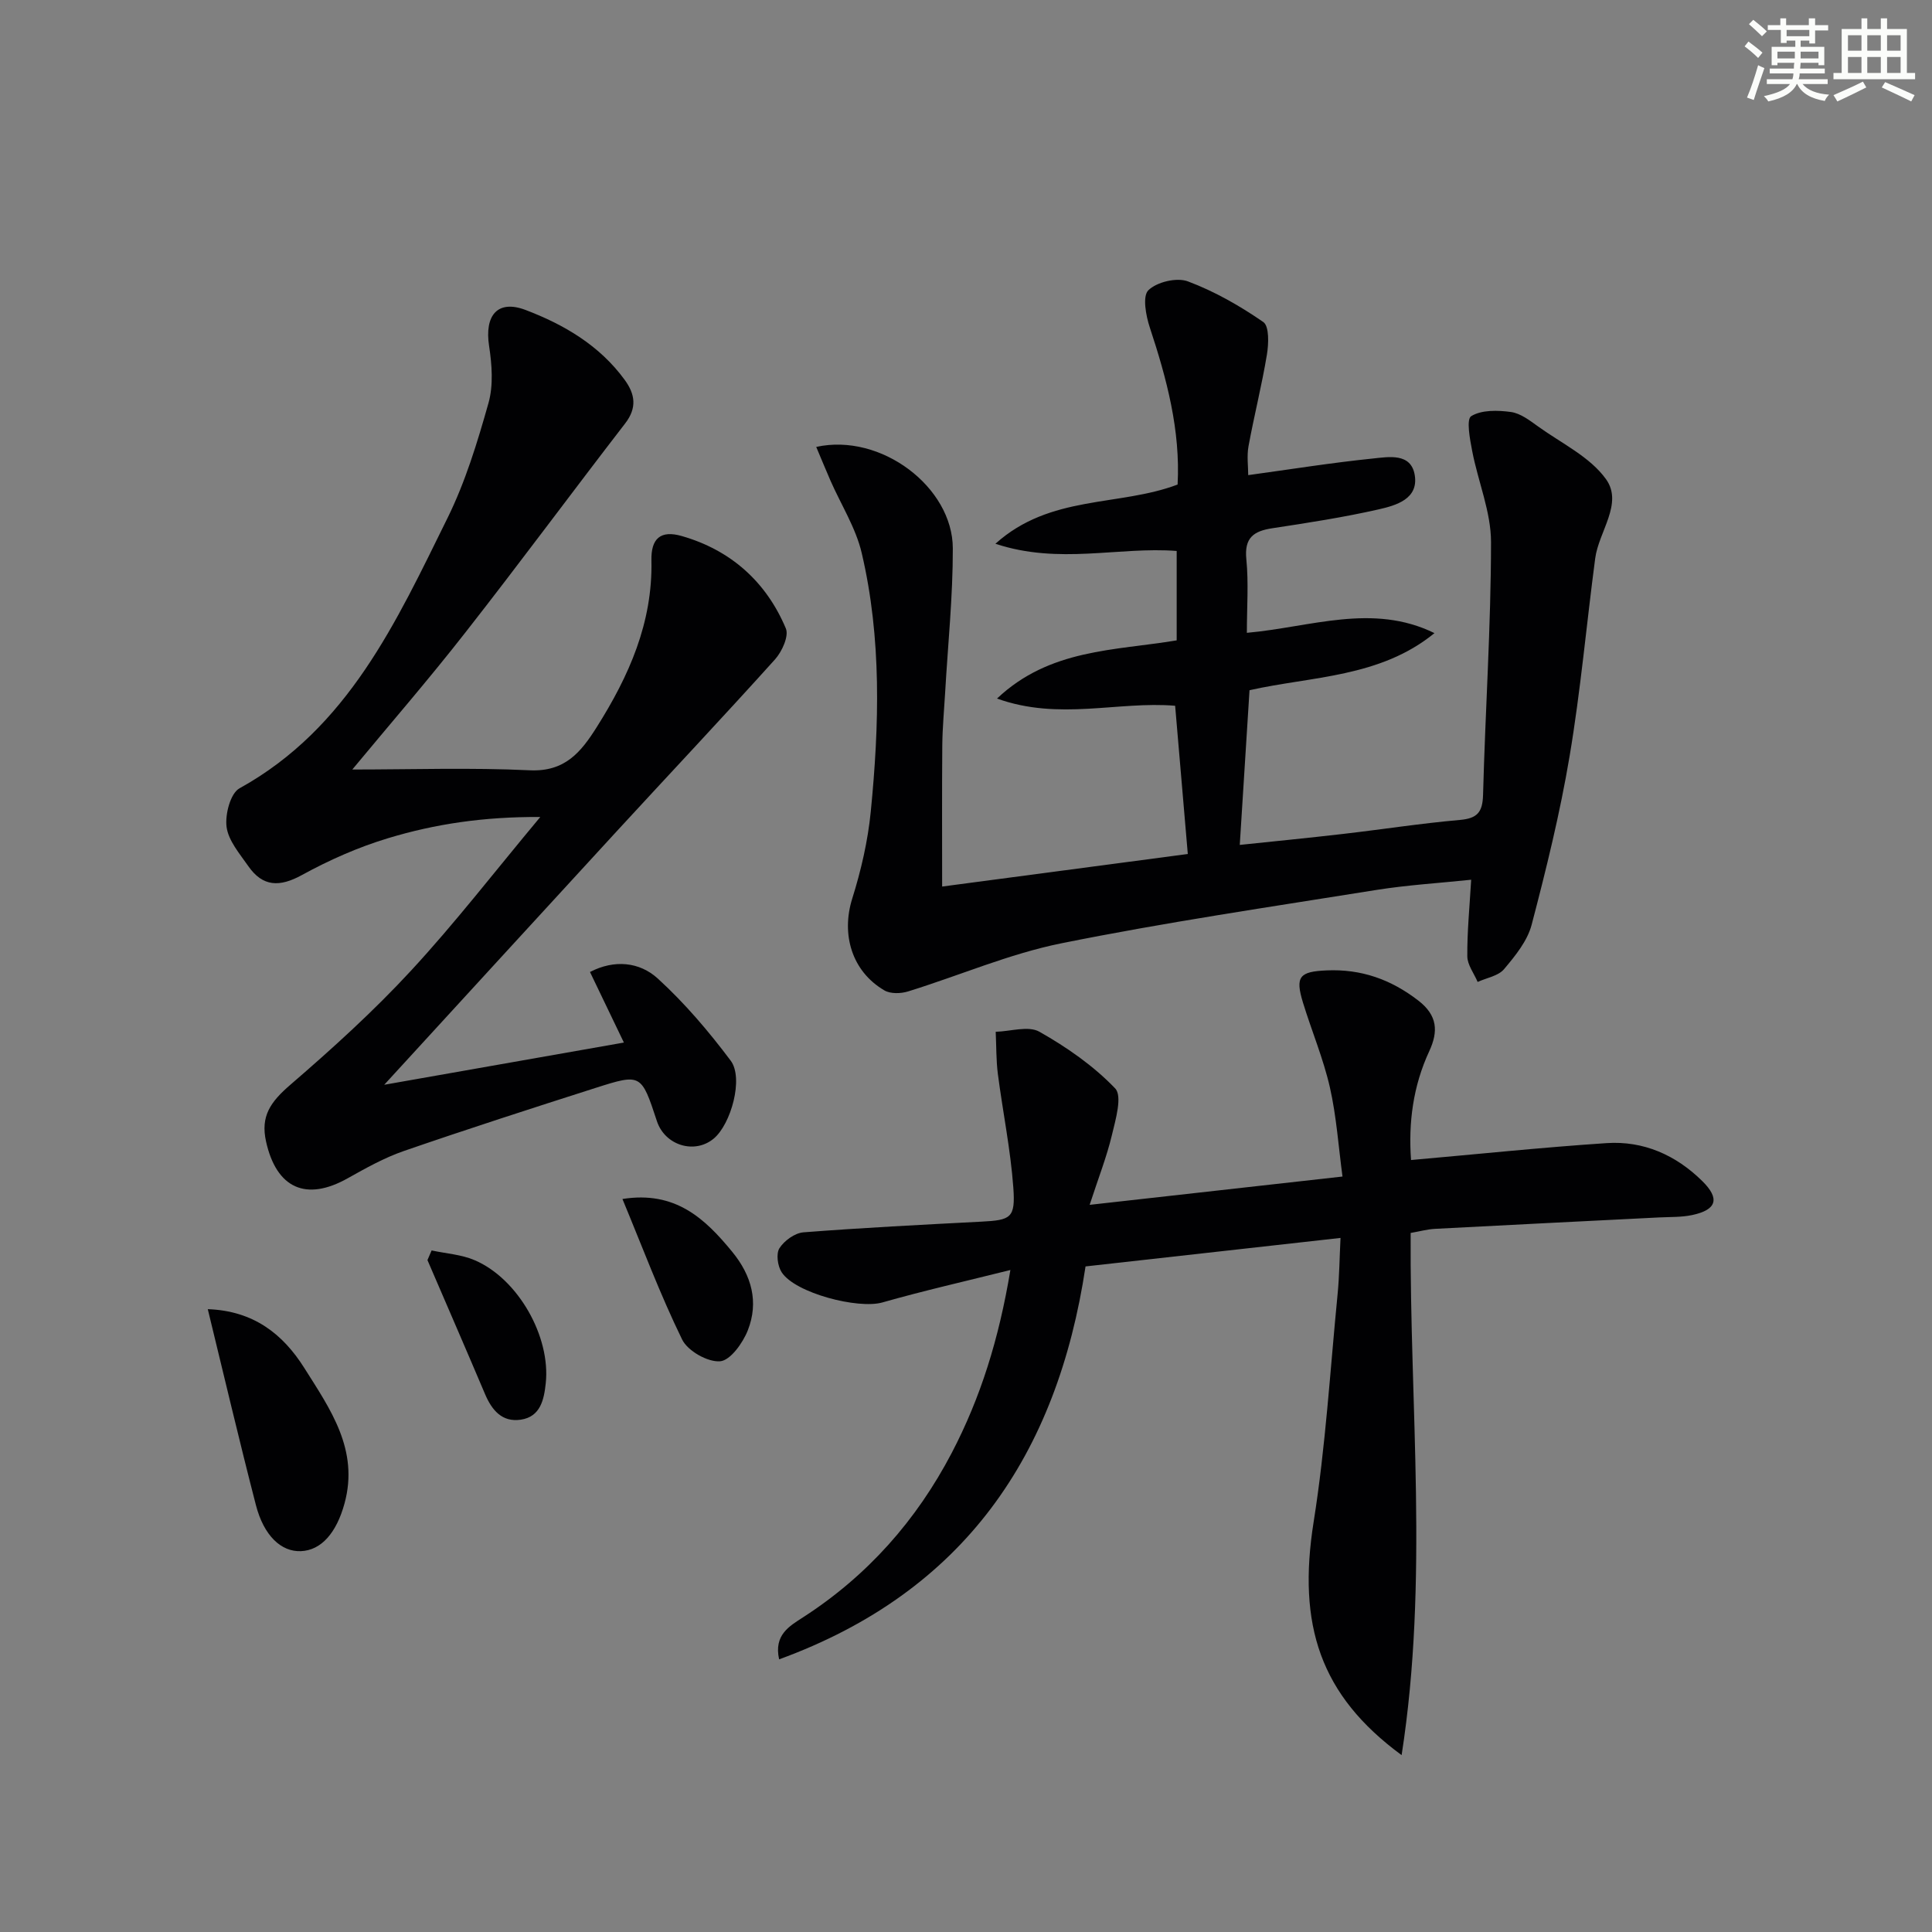 <svg enable-background="new 0 0 400 400" viewBox="0 0 400 400" xmlns="http://www.w3.org/2000/svg"><rect x="0" y="0" width="400" height="400" fill="#808080" stroke="none"/><g fill="#010103"><path d="m168.99 92.53c13.43-2.96 28.26 8.35 28.28 21 .02 9.96-1.02 19.92-1.59 29.88-.21 3.65-.56 7.31-.59 10.96-.08 9.62-.03 19.24-.03 29.18 16.78-2.22 34.13-4.52 50.86-6.74-.9-10.52-1.75-20.55-2.62-30.69-11.85-.99-23.99 3.14-36.88-1.49 10.91-10.32 24.36-9.9 37.2-12.05 0-6.14 0-12.23 0-18.51-12.05-.93-24.3 2.89-37.53-1.49 11.35-10.23 25.57-7.66 37.72-12.26.6-11.22-2.24-21.89-5.75-32.5-.82-2.47-1.56-6.5-.3-7.73 1.76-1.72 5.88-2.7 8.19-1.83 5.5 2.06 10.75 5.06 15.6 8.41 1.25.86 1.12 4.52.75 6.75-1.05 6.36-2.65 12.63-3.81 18.97-.37 2.03-.06 4.19-.06 5.98 8.81-1.21 17.29-2.57 25.81-3.44 3.24-.33 7.91-1.23 8.67 3.45.8 4.94-3.88 6.26-7.47 7.08-7.27 1.65-14.66 2.79-22.04 3.91-3.87.59-5.8 1.98-5.36 6.4.49 4.92.11 9.93.11 15.25 13.24-1.18 26.02-6.22 38.84.06-11.27 9.22-25.4 8.92-38.29 11.82-.67 10.67-1.33 21.07-2.02 32.03 6.66-.7 14.02-1.42 21.35-2.27 8.08-.93 16.12-2.19 24.22-2.9 3.59-.32 4.7-1.57 4.8-5.17.46-17.45 1.64-34.9 1.65-52.35 0-6.27-2.68-12.52-3.89-18.82-.48-2.46-1.26-6.62-.21-7.26 2.14-1.32 5.49-1.24 8.22-.86 1.99.27 3.92 1.77 5.66 3.02 4.84 3.48 10.74 6.28 14.04 10.91 3.58 5.02-1.52 10.82-2.25 16.37-1.81 13.66-3.02 27.42-5.31 41.01-1.97 11.73-4.83 23.34-7.85 34.85-.88 3.36-3.4 6.45-5.72 9.2-1.19 1.41-3.6 1.79-5.46 2.64-.75-1.77-2.12-3.53-2.14-5.3-.04-5.1.47-10.2.8-15.86-6.54.69-13.12 1.08-19.6 2.11-21.78 3.49-43.63 6.69-65.24 11.05-10.81 2.18-21.15 6.69-31.76 9.97-1.49.46-3.63.52-4.89-.22-6.77-3.96-8.97-11.64-6.65-19.02 1.83-5.83 3.23-11.91 3.83-17.97 1.77-17.91 2.27-35.89-1.87-53.56-1.22-5.21-4.27-9.98-6.46-14.97-.95-2.17-1.85-4.38-2.96-7z"/><path d="m292.14 240.17c13.73-1.21 27.08-2.61 40.48-3.5 7.67-.51 14.37 2.48 19.83 7.87 3.68 3.63 2.98 5.94-2.09 7.02-2.24.48-4.62.38-6.93.5-15.45.78-30.9 1.54-46.34 2.36-1.61.09-3.19.53-5.03.85-.22 35.94 3.78 71.8-1.87 108.11-16.89-12.4-21.61-26.95-18.21-48.32 2.47-15.56 3.41-31.36 4.95-47.06.37-3.73.4-7.5.61-11.7-17.94 2-35.22 3.94-52.79 5.9-5.87 38.98-25.08 67.35-63.44 81.35-1.14-5.06 2.15-6.89 4.95-8.7 13.33-8.6 23.48-20.07 30.79-34.05 5.95-11.4 9.76-23.53 12.14-37.86-9.4 2.35-18.02 4.3-26.51 6.72-4.99 1.42-18.05-1.92-20.85-6.26-.84-1.29-1.18-3.84-.45-4.98 1-1.56 3.18-3.14 4.97-3.28 12.26-.95 24.55-1.57 36.83-2.21 6.11-.32 7.07-.74 6.62-7.02-.57-7.88-2.18-15.68-3.2-23.53-.37-2.89-.31-5.84-.45-8.76 3.06-.08 6.76-1.3 9.05-.01 5.67 3.21 11.21 7.06 15.68 11.73 1.53 1.59.09 6.48-.68 9.7-1.07 4.48-2.78 8.82-4.6 14.41 17.67-1.98 34.38-3.85 52.35-5.86-.84-6.25-1.25-12.46-2.61-18.46-1.36-5.96-3.77-11.67-5.57-17.54-1.66-5.41-.73-6.44 4.91-6.68 7.15-.31 13.28 1.86 18.96 6.24 4 3.09 4.16 6.39 2.28 10.47-3.37 7.24-4.34 14.86-3.78 22.55z"/><path d="m72.94 159.32c12.24 0 24.52-.42 36.74.16 7.28.34 10.59-3.74 13.87-8.94 6.67-10.57 11.6-21.63 11.32-34.5-.1-4.53 1.87-6.33 6.28-5.06 10.12 2.9 17.48 9.45 21.55 19.13.67 1.58-.8 4.81-2.25 6.42-10.78 11.97-21.84 23.7-32.75 35.56-15.86 17.24-31.68 34.54-48.15 52.5 16.78-2.95 32.94-5.8 49.62-8.74-2.51-5.22-4.72-9.83-7.02-14.61 5.06-2.63 10.27-2.08 14.03 1.35 5.58 5.09 10.57 10.96 15.11 17.02 2.71 3.63.05 13.16-3.53 16.13-3.96 3.29-10.09 1.41-11.75-3.61-3.23-9.8-3.26-9.9-12.7-6.89-13.28 4.24-26.54 8.52-39.72 13.07-4.04 1.4-7.86 3.54-11.62 5.65-8.58 4.82-14.73 2.1-16.89-7.63-1.16-5.24.9-8.18 5.07-11.77 8.66-7.47 17.19-15.2 24.94-23.59 9.1-9.84 17.32-20.5 26.77-31.82-11.7-.07-21.78 1.44-31.55 4.4-6.15 1.86-12.16 4.52-17.79 7.61-4.64 2.55-8.13 2.46-11.13-1.86-1.77-2.55-4.1-5.24-4.48-8.09-.34-2.58.79-6.96 2.68-8 22.53-12.46 32.47-34.51 43.06-55.95 3.71-7.52 6.2-15.72 8.49-23.83 1.03-3.67.71-7.94.12-11.8-.97-6.33 1.74-9.65 7.54-7.46 7.98 3.03 15.33 7.34 20.53 14.47 2.16 2.96 2.61 5.78.1 9.03-11.07 14.34-21.83 28.92-33 43.18-7.68 9.84-15.86 19.26-23.49 28.47z"/><path d="m43.02 271.05c9.45.33 15.54 5.13 19.98 12.17 5.37 8.52 11.37 16.94 8.33 28.05-1.66 6.08-4.81 9.71-9.03 9.88-4.08.17-7.68-3.19-9.32-9.55-3.44-13.31-6.58-26.69-9.96-40.55z"/><path d="m128.87 248.24c10.93-1.74 17.07 4.02 22.75 10.96 4.02 4.91 5.5 10.39 3.21 16.22-1.03 2.63-3.63 6.26-5.75 6.42-2.57.2-6.71-2.15-7.86-4.52-4.56-9.34-8.21-19.11-12.35-29.08z"/><path d="m89.36 258.89c3 .65 6.2.84 8.96 2.04 8.94 3.85 15.72 15.79 14.67 25.48-.36 3.34-1.08 6.92-5.17 7.52-3.86.57-5.97-1.95-7.39-5.28-3.93-9.27-7.95-18.51-11.93-27.76.3-.67.58-1.33.86-2z"/></g><path d="m361.2 9.6.8-1c.9.7 1.9 1.4 2.9 2.3l-.9 1.1c-1-1-2-1.8-2.8-2.4zm.5 10.6c.9-2.1 1.6-4.3 2.3-6.7.4.2.8.4 1.3.6-.7 2.1-1.5 4.3-2.2 6.6zm.4-15.2.9-.9c1 .8 2 1.6 2.8 2.4l-1 1c-.9-.9-1.8-1.7-2.7-2.5zm12.5-1.2h1.2v1.4h2.7v1.1h-2.7v2.7h-1.2v-.6h-1.8v1.3h4.9v3.8h-1.2v-.5h-3.7c0 .4-.1.9-.1 1.2h5.1v1h-5.2c0 .5-.1.9-.2 1.2h6v1h-5.2c1.1 1.3 2.9 2 5.5 2.2-.4.4-.7.8-.9 1.3-2.9-.5-4.8-1.6-5.7-3.5h-.1c-.8 1.7-2.7 2.9-5.9 3.6-.2-.4-.6-.8-.9-1.1 2.8-.6 4.6-1.4 5.4-2.5h-4.8v-1h5.3c.1-.3.2-.7.2-1.2h-4.9v-1h5c0-.4 0-.8.1-1.2h-3.5v.5h-1.2v-3.8h4.9v-1.3h-1.8v.5h-1.2v-2.7h-2.7v-1h2.6v-1.4h1.2v1.4h4.7v-1.4zm-6.6 8.3h3.6c0-.4 0-.9 0-1.4h-3.6zm1.9-4.6h4.7v-1.3h-4.7zm6.6 3.2h-3.7v1.4h3.7z" fill="#fbfcfa"/><path d="m385.3 3.8h1.3v2.2h2.8v-2.2h1.3v2.2h4.1v9.1h1.7v1.3h-16.9v-1.3h1.7v-9.1h4.1v-2.2zm.4 13.1.7 1.2c-1.8.9-3.8 1.9-6 2.9-.2-.4-.5-.8-.8-1.3 2.3-1 4.3-1.9 6.1-2.8zm-3.1-6.4h2.8v-3.2h-2.8zm0 4.6h2.8v-3.3h-2.8zm4-4.6h2.8v-3.2h-2.8zm0 4.6h2.8v-3.3h-2.8zm3.7 1.9c2.1.9 4.1 1.8 6.1 2.7l-.7 1.3c-2.2-1.1-4.2-2-6.1-2.9zm3.2-9.7h-2.8v3.2h2.8zm-2.8 7.8h2.8v-3.3h-2.8z" fill="#fbfcfa"/></svg>